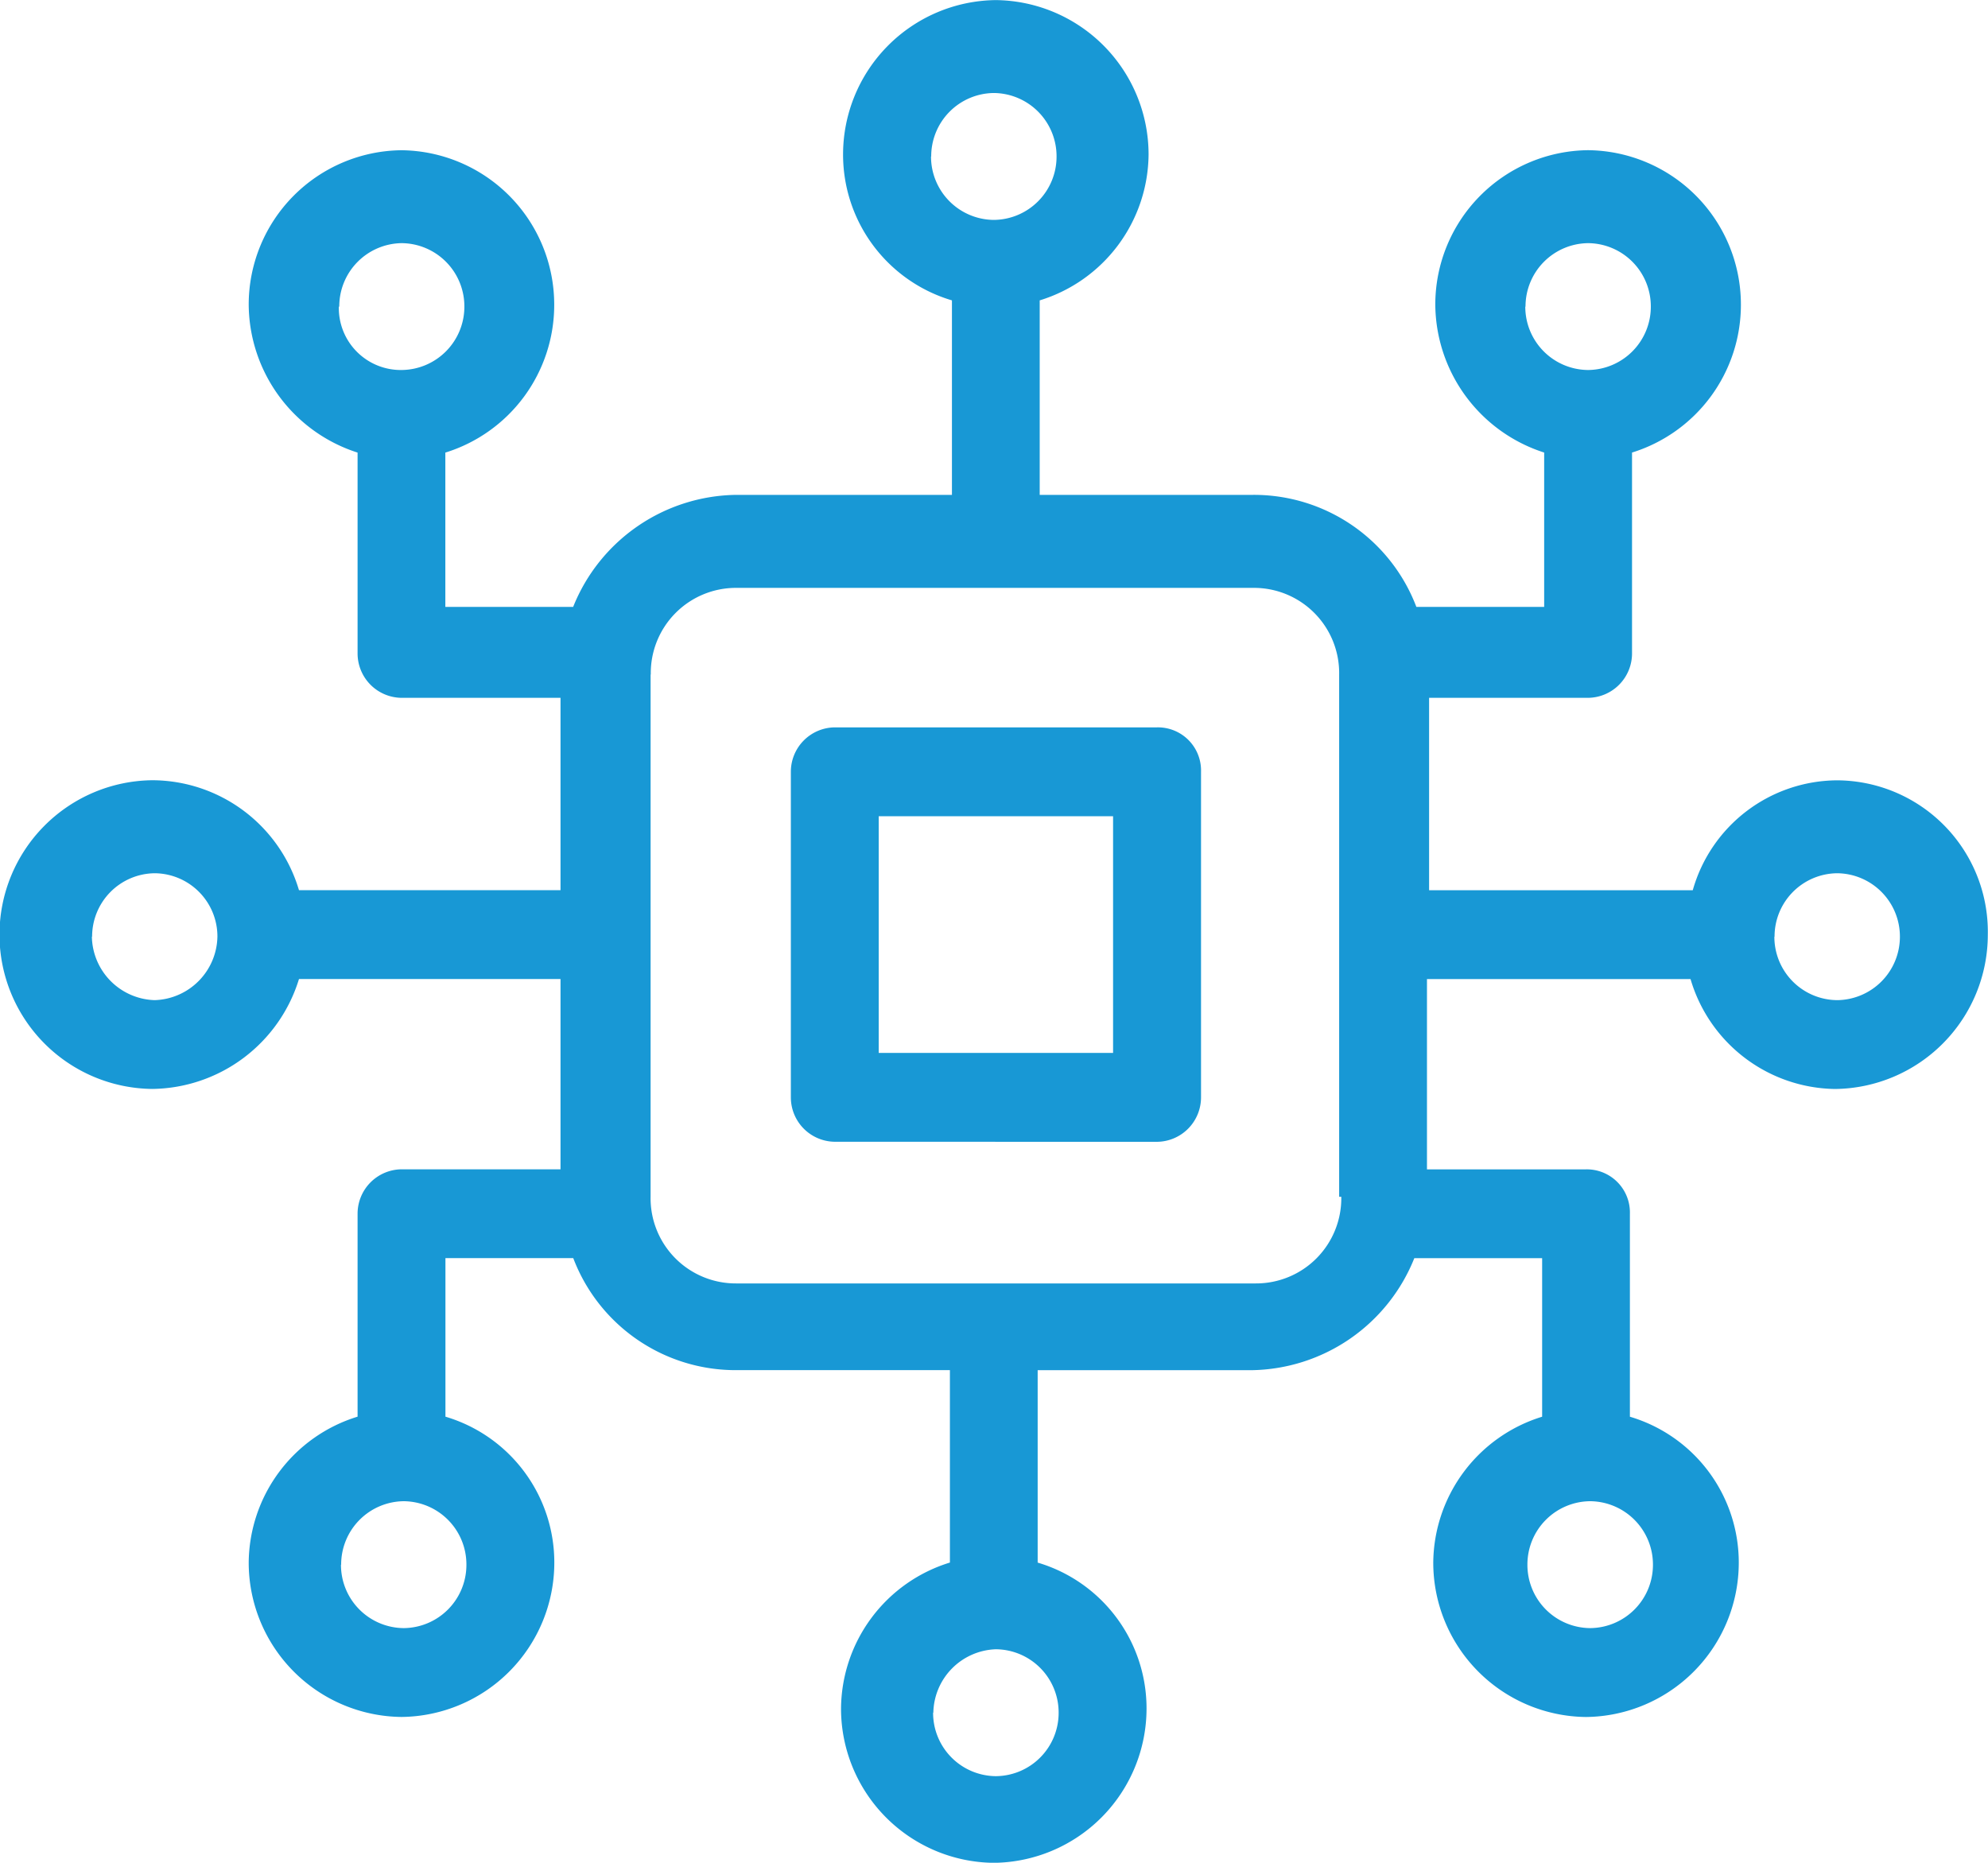 <svg xmlns="http://www.w3.org/2000/svg" width="41.997" height="39.354" viewBox="0 0 41.997 39.354">
  <path id="Union_91" data-name="Union 91" d="M15627.3-9440.426a3.253,3.253,0,0,1,2.3-3.083v-4.065h-4.51a3.67,3.67,0,0,1-3.447-2.367h-2.7v3.35a3.213,3.213,0,0,1,2.3,3.083,3.262,3.262,0,0,1-3.227,3.261,3.262,3.262,0,0,1-3.229-3.261,3.253,3.253,0,0,1,2.3-3.083v-4.288a.938.938,0,0,1,.928-.938h3.359v-4.02h-5.525a3.283,3.283,0,0,1-3.1,2.322,3.262,3.262,0,0,1-3.227-3.261,3.263,3.263,0,0,1,3.227-3.261,3.242,3.242,0,0,1,3.1,2.323h5.525v-4.064h-3.359a.938.938,0,0,1-.928-.938v-4.243a3.307,3.307,0,0,1-2.3-3.128,3.262,3.262,0,0,1,3.227-3.26,3.262,3.262,0,0,1,3.227,3.26,3.267,3.267,0,0,1-2.3,3.128v3.26h2.7a3.762,3.762,0,0,1,3.447-2.367h4.555v-4.109a3.212,3.212,0,0,1-2.3-3.082,3.263,3.263,0,0,1,3.227-3.262,3.263,3.263,0,0,1,3.227,3.262,3.253,3.253,0,0,1-2.3,3.082v4.109h4.51a3.67,3.67,0,0,1,3.447,2.367h2.7v-3.261a3.308,3.308,0,0,1-2.3-3.127,3.262,3.262,0,0,1,3.227-3.261,3.262,3.262,0,0,1,3.229,3.261,3.269,3.269,0,0,1-2.3,3.127v4.244a.938.938,0,0,1-.928.938h-3.359v4.065h5.57a3.187,3.187,0,0,1,3.051-2.322,3.2,3.2,0,0,1,3.182,3.26,3.262,3.262,0,0,1-3.229,3.261,3.23,3.23,0,0,1-3.051-2.322h-5.568v4.02h3.359a.911.911,0,0,1,.928.938v4.288a3.213,3.213,0,0,1,2.3,3.083,3.262,3.262,0,0,1-3.227,3.261,3.262,3.262,0,0,1-3.227-3.261,3.254,3.254,0,0,1,2.3-3.083v-3.35h-2.7a3.762,3.762,0,0,1-3.447,2.367h-4.51v4.065a3.212,3.212,0,0,1,2.3,3.083,3.262,3.262,0,0,1-3.227,3.26A3.26,3.26,0,0,1,15627.3-9440.426Zm1.945.089a1.337,1.337,0,0,0,1.326,1.341,1.337,1.337,0,0,0,1.326-1.341,1.337,1.337,0,0,0-1.326-1.34A1.367,1.367,0,0,0,15629.25-9440.337Zm12.555-3.127a1.336,1.336,0,0,0,1.326,1.34,1.337,1.337,0,0,0,1.326-1.34,1.338,1.338,0,0,0-1.326-1.341A1.337,1.337,0,0,0,15641.8-9443.464Zm-25.064,0a1.336,1.336,0,0,0,1.326,1.34,1.336,1.336,0,0,0,1.324-1.34,1.336,1.336,0,0,0-1.324-1.341A1.337,1.337,0,0,0,15616.74-9443.464Zm6.541-18.807v11.033a1.8,1.8,0,0,0,1.813,1.832h10.965a1.8,1.8,0,0,0,1.813-1.831h-.045v-11.033a1.8,1.8,0,0,0-1.812-1.831h-10.92A1.8,1.8,0,0,0,15623.281-9462.271Zm23.74,5.539a1.337,1.337,0,0,0,1.326,1.341,1.339,1.339,0,0,0,1.326-1.341,1.338,1.338,0,0,0-1.326-1.34A1.336,1.336,0,0,0,15647.021-9456.731Zm-35.543,0a1.368,1.368,0,0,0,1.326,1.341,1.368,1.368,0,0,0,1.326-1.341,1.336,1.336,0,0,0-1.326-1.34A1.337,1.337,0,0,0,15611.479-9456.731Zm30.281-13.312a1.337,1.337,0,0,0,1.326,1.34,1.337,1.337,0,0,0,1.326-1.34,1.336,1.336,0,0,0-1.326-1.34A1.337,1.337,0,0,0,15641.76-9470.043Zm-25.064,0a1.309,1.309,0,0,0,1.326,1.34,1.337,1.337,0,0,0,1.326-1.34,1.336,1.336,0,0,0-1.326-1.34A1.337,1.337,0,0,0,15616.7-9470.043Zm12.51-3.171a1.338,1.338,0,0,0,1.326,1.34,1.337,1.337,0,0,0,1.326-1.34,1.337,1.337,0,0,0-1.326-1.341A1.337,1.337,0,0,0,15629.205-9473.214Zm-2.033,20.816a.938.938,0,0,1-.928-.938v-6.879a.938.938,0,0,1,.928-.938h6.809a.911.911,0,0,1,.928.938v6.88a.939.939,0,0,1-.928.938Zm.928-1.877h4.951v-5h-4.951Z" transform="translate(-15609.533 9476.521)" fill="#1898d5"/>
</svg>
